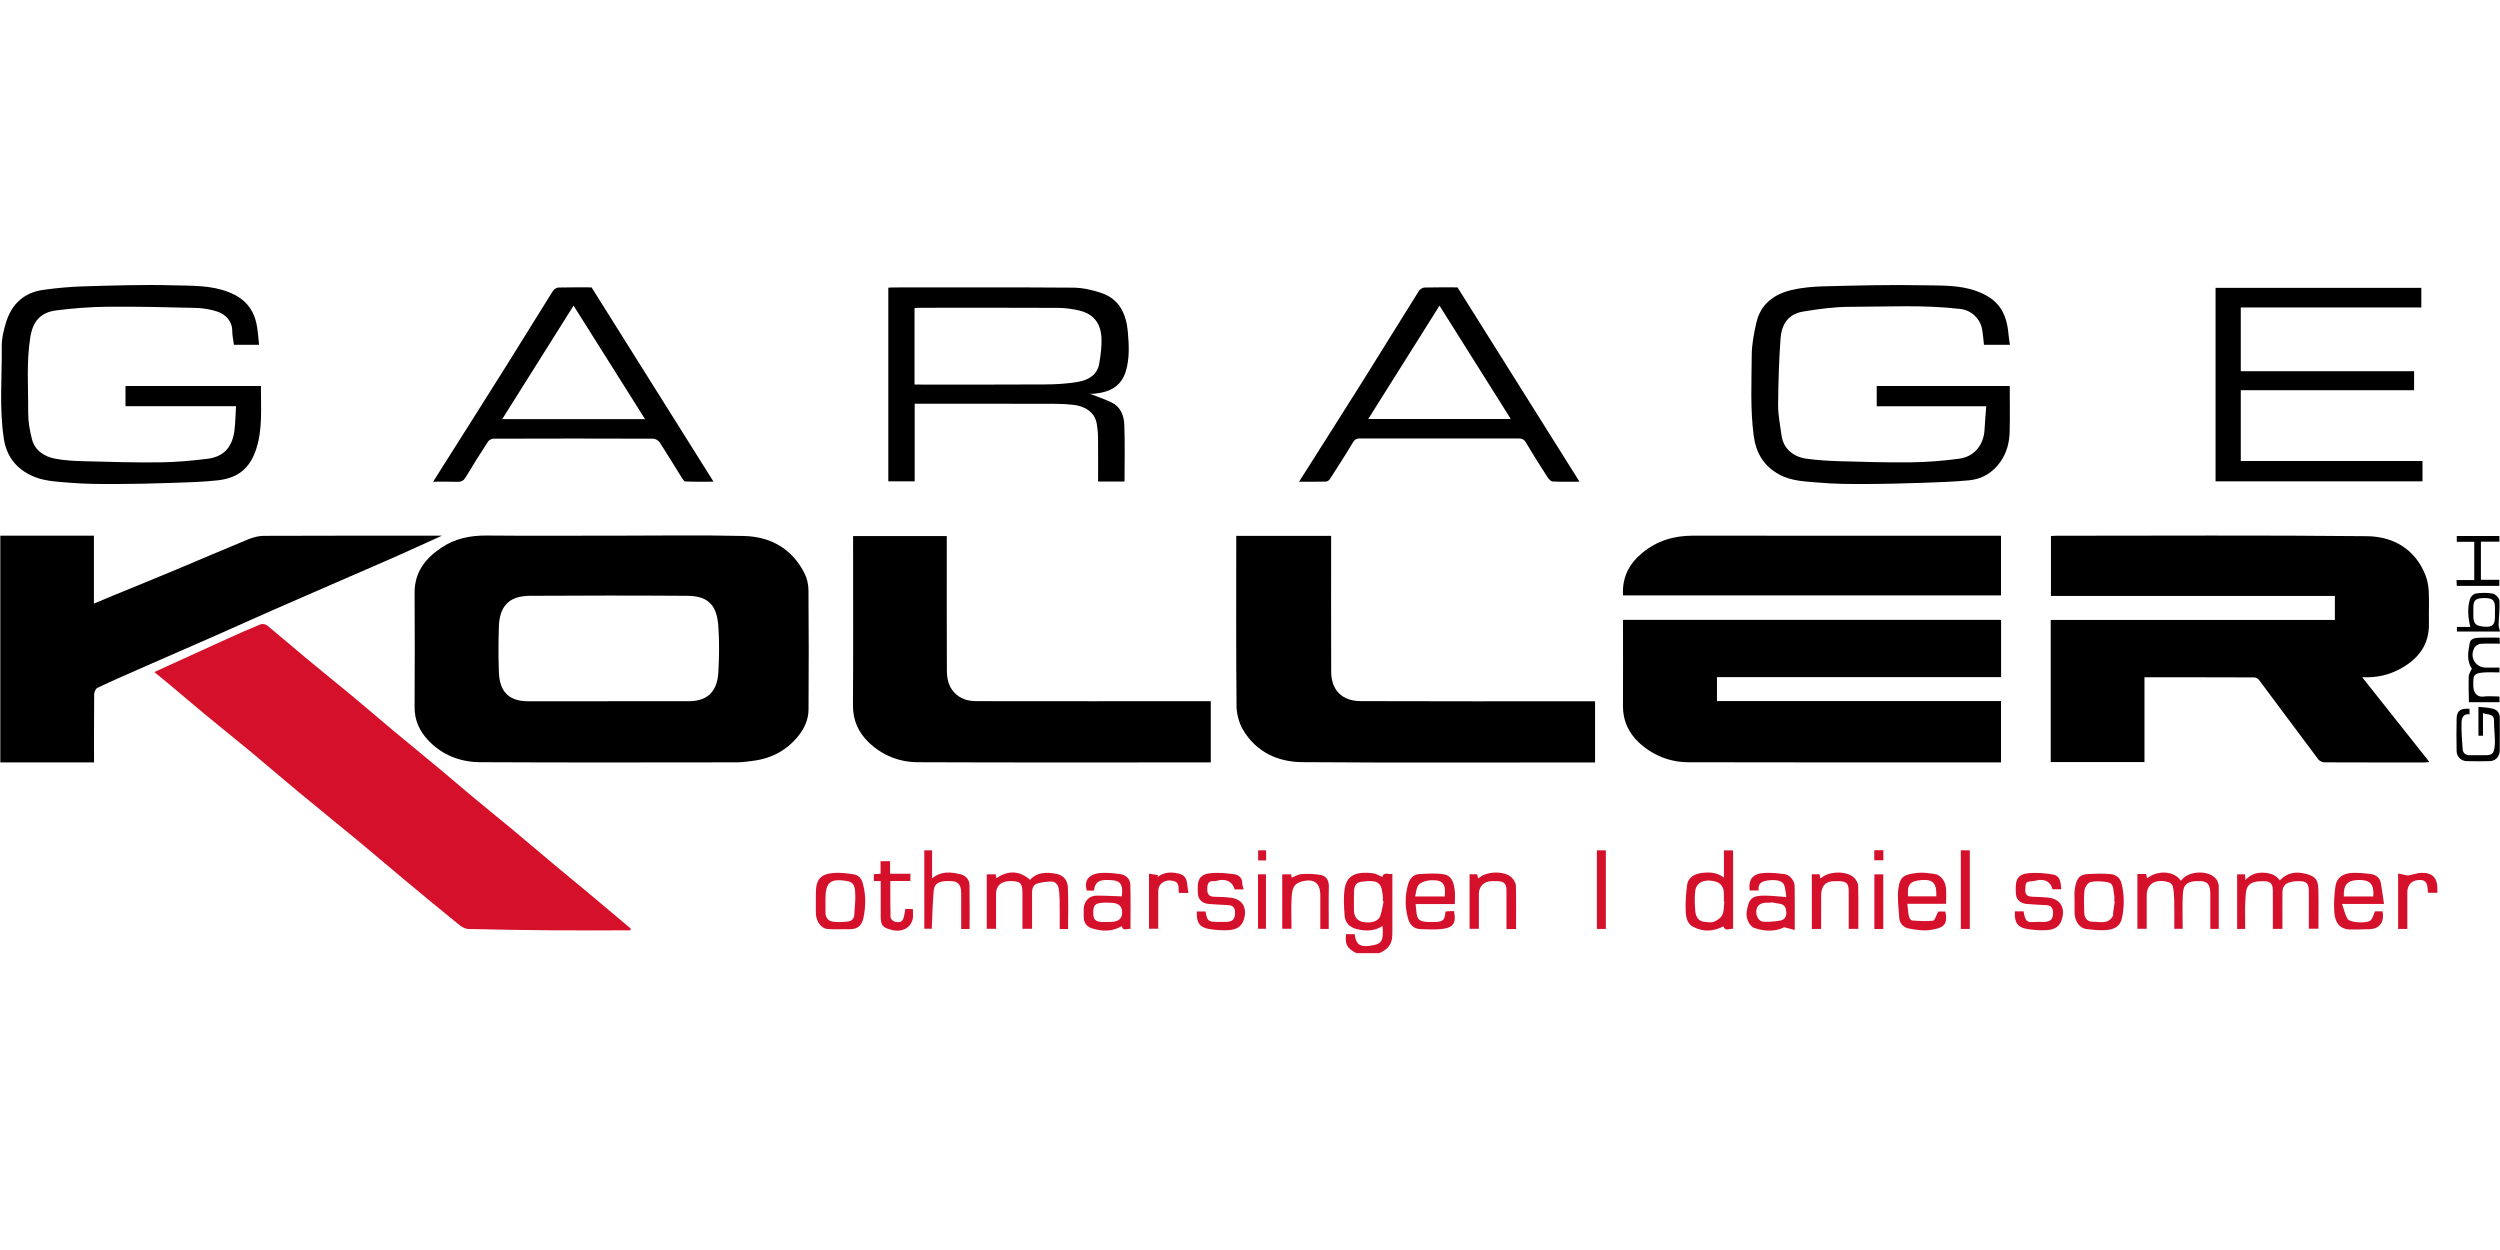 <svg xmlns="http://www.w3.org/2000/svg" id="Layer_1" viewBox="0 0 800 400"><defs><style>      .cls-1 {        fill: #d4102a;      }    </style></defs><path d="M.1,171.42h29.95v21.73c2.19-.92,4.1-1.73,6.02-2.52,6.89-2.83,13.79-5.63,20.66-8.5,7.56-3.16,15.07-6.42,22.65-9.53,1.57-.64,3.33-1.12,5.01-1.13,18.25-.08,36.5-.05,54.75-.05.6,0,1.21,0,2.27,0-5.06,2.29-9.68,4.42-14.32,6.48-4.95,2.2-9.93,4.33-14.9,6.49-8.36,3.64-16.72,7.26-25.06,10.92-6.04,2.65-12.04,5.38-18.07,8.04-8.17,3.6-16.37,7.15-24.54,10.74-4.46,1.96-8.92,3.91-13.31,6-.56.27-1.06,1.32-1.07,2.02-.08,7.22-.05,14.43-.05,21.86H.1v-72.55Z"></path><path class="cls-1" d="M434.03,305c-2.96-1.5-3.67-2.77-3.3-6.06h2.77c.34,3.1,1.6,4.16,4.73,3.73,3.66-.51,4.65-1.08,4.17-6.34-2.68,1.72-5.58,1.7-8.48.91-2.04-.55-3.47-2.03-3.63-4.1-.22-2.98-.44-6.06.05-8.97.8-4.73,4.61-5.21,8.94-4.74,1.05.11,2.04.79,3.05,1.2.57-1.86,2.02-.61,3.23-1.02,0,6.25,0,12.3,0,18.35,0,.76,0,1.53-.1,2.28-.32,2.48-1.95,3.86-4.12,4.76h-7.3ZM442.75,288.43c-.09-.02-.17-.04-.26-.06,0-.64.08-1.29-.02-1.91-.27-1.78-.37-3.85-2.52-4.36-1.37-.33-2.91-.11-4.35.06-1.89.23-2.29,1.7-2.33,3.3-.04,1.98-.03,3.96,0,5.94.02,1.93,1.11,3.31,2.82,3.62,2.69.5,4.97-.17,5.59-1.89.54-1.5.73-3.12,1.08-4.69Z"></path><path d="M195.93,171.42c14.02,0,28.05-.24,42.07.09,8.57.2,15.45,4.04,19.45,11.96.81,1.6,1.24,3.56,1.26,5.36.11,12.73.1,25.45.02,38.18-.02,3.24-1.33,6.14-3.38,8.64-3.93,4.81-9.1,7.29-15.21,7.93-1.44.15-2.88.37-4.32.37-27.41.02-54.81.1-82.22-.05-6.33-.03-12.12-2.29-16.57-7-2.73-2.9-4.39-6.38-4.36-10.57.06-12.21.08-24.43,0-36.64-.04-6.59,3.46-10.99,8.57-14.43,4.38-2.95,9.27-3.94,14.54-3.89,13.38.13,26.77.04,40.15.04ZM194.49,224.39c8.64,0,17.28.03,25.92,0,6.66-.03,9.16-3.77,9.47-9.38.27-4.84.33-9.73-.01-14.57-.43-6.02-2.53-9.73-9.87-9.78-16.83-.12-33.67-.1-50.5,0-6.91.04-9.64,3.64-9.86,9.8-.17,4.85-.17,9.72,0,14.57.2,5.81,2.72,9.35,9.31,9.37,8.51.02,17.03,0,25.54,0Z"></path><path d="M656.23,243.86v-45.49h90.93v-7.67h-90.86v-19.18c.49-.03,1.04-.08,1.59-.08,33.18,0,66.35-.21,99.52.14,8.34.09,15.35,4.02,18.71,12.41.65,1.63.99,3.47,1.08,5.23.17,3.38-.02,6.78.06,10.17.17,6.84-3.34,11.42-9.03,14.55-3.65,2.01-7.63,3-12.34,2.76,7.26,9.16,14.31,18.05,21.49,27.11-.54.07-.93.17-1.33.17-10.76,0-21.52.02-32.28-.03-.65,0-1.53-.44-1.92-.96-6.35-8.45-12.63-16.95-18.97-25.41-.32-.43-1.03-.81-1.56-.81-11.65-.05-23.29-.04-35.09-.04v27.14h-30Z"></path><path class="cls-1" d="M201.79,297.71c-.41,0-.82,0-1.24,0-7.88,0-15.76.05-23.63-.01-9-.07-18.01-.2-27.01-.43-1-.03-2.14-.64-2.96-1.31-5.96-4.83-11.87-9.72-17.76-14.63-4.89-4.07-9.71-8.22-14.61-12.27-6.39-5.29-12.85-10.49-19.24-15.79-5-4.14-9.9-8.39-14.89-12.54-4.84-4.01-9.76-7.92-14.6-11.93-4.13-3.41-8.19-6.89-12.29-10.33-1.29-1.08-2.6-2.12-4.18-3.4.74-.34,1.26-.58,1.77-.82,7.14-3.26,14.27-6.53,21.42-9.77,3.57-1.62,7.16-3.21,10.79-4.69.58-.24,1.65-.05,2.14.36,4.24,3.47,8.37,7.07,12.59,10.57,4.98,4.14,10.03,8.19,15.01,12.32,4.22,3.5,8.35,7.09,12.56,10.6,5.12,4.27,10.29,8.48,15.41,12.74,3.44,2.86,6.81,5.8,10.25,8.66,4.25,3.54,8.57,7.01,12.82,10.54,4.17,3.46,8.28,6.99,12.44,10.47,4.39,3.67,8.82,7.29,13.21,10.96,4.01,3.34,8,6.71,11.99,10.08.06.05,0,.23,0,.59Z"></path><path d="M519.36,198.36h120.99v18.33h-90.92v7.66h90.9v19.61c-.68,0-1.36,0-2.04,0-32.66,0-65.32.05-97.97-.04-6.03-.02-11.5-2.23-15.89-6.33-3.24-3.03-5.11-6.96-5.08-11.61.05-9.14.01-18.29.01-27.62Z"></path><path d="M395.6,171.48h30.36v2.02c0,13.81-.03,27.63.02,41.44.02,6.09,3.64,9.4,9.46,9.42,24.27.1,48.54.04,72.8.04h2.18v19.58c-.62,0-1.24,0-1.86,0-30.61,0-61.22.14-91.82-.09-7.87-.06-14.77-3.25-18.96-10.34-1.3-2.19-2.06-5.03-2.09-7.59-.17-18.09-.09-36.18-.09-54.47Z"></path><path d="M387.45,224.39v19.58c-.63,0-1.19,0-1.75,0-30.67,0-61.35.07-92.02-.06-5.92-.03-11.37-2.19-15.69-6.35-3.27-3.15-5.07-7.05-5.04-11.82.11-17.33.04-34.66.04-52v-2.2h29.98v1.99c0,13.69-.03,27.37.03,41.06.01,2.49.49,4.94,2.26,6.91,1.94,2.15,4.51,2.87,7.24,2.87,24.27.04,48.54.02,72.81.02h2.14Z"></path><path d="M519.37,190.51c-.33-5.66,1.85-10,6.12-13.55,4.79-3.99,10.26-5.56,16.41-5.55,32.08.05,64.15.02,96.23.02h2.19v19.09h-120.95Z"></path><path d="M643.19,110.33h-8.32c-.19-1.65-.31-3.32-.6-4.97-.62-3.46-3.49-6.09-6.92-6.49-11.82-1.39-23.69-.7-35.54-.68-4.93,0-9.89.71-14.77,1.5-5.06.82-6.97,4.42-7.27,8.66-.5,7.08-.73,14.19-.77,21.29-.02,3.22.65,6.46,1.09,9.67.61,4.45,3.99,6.96,8.1,7.5,3.49.46,7.03.68,10.56.78,7.65.21,15.31.45,22.96.35,5.09-.07,10.21-.47,15.25-1.16,5.03-.68,7.85-4.66,8.09-9.27.13-2.45.35-4.89.55-7.5h-35.05v-6.48h42.57c0,4.87.09,9.74-.03,14.6-.08,3.45-.9,6.71-2.95,9.63-2.49,3.55-5.89,5.56-10.1,5.95-4.98.46-9.98.63-14.98.8-6.11.2-12.23.36-18.35.37-4.77.01-9.57,0-14.31-.42-4.42-.4-9-.4-13.07-2.63-4.89-2.68-7.4-6.83-8.14-12.37-1.14-8.56-.68-17.15-.64-25.72.02-3.51.7-7.07,1.49-10.51,1.35-5.92,5.66-9.1,11.24-10.42,3.39-.8,6.95-1.1,10.44-1.19,10.53-.26,21.08-.55,31.61-.33,5.73.12,11.62-.16,17.15,1.85,6.89,2.51,9.63,6.7,10.24,13.85.09,1.06.28,2.1.45,3.34Z"></path><path d="M82.9,110.33h-8.04c-.19-1.48-.54-2.95-.54-4.42,0-3.22-2.21-5.35-4.76-6.2-2.2-.73-4.61-1.12-6.94-1.18-9.44-.24-18.9-.46-28.34-.37-5.41.05-10.85.48-16.22,1.16-5.08.64-7.54,3.43-8.37,8.64-1.29,8.04-.6,16.12-.67,24.18-.02,2.77.5,5.6,1.18,8.3.94,3.75,3.93,5.65,7.45,6.34,3.13.61,6.38.73,9.58.82,8.04.21,16.08.45,24.11.35,5.03-.06,10.07-.52,15.07-1.14,5.49-.68,8-4.08,8.62-9.15.3-2.49.33-5.01.5-7.68h-35.37v-6.45h43.34c-.07,6.85.63,13.7-1.56,20.29-2.1,6.33-6.06,9.21-12.39,9.9-4.77.52-9.6.64-14.4.8-6.05.21-12.11.36-18.16.37-4.9,0-9.82,0-14.7-.42-4.36-.37-8.83-.47-12.89-2.6-4.64-2.44-7.34-6.22-8.15-11.36-1.54-9.81-.58-19.7-.69-29.54-.03-2.73.65-5.57,1.5-8.19,1.82-5.59,5.73-9.16,11.64-10,4.41-.63,8.88-1.03,13.34-1.16,9.44-.27,18.9-.58,28.34-.32,5.96.16,12.08-.08,17.83,2.19,5.56,2.2,8.31,5.86,9.13,11.59.24,1.67.36,3.36.56,5.25Z"></path><path d="M359.85,154.1h-8.46c0-4.81.03-9.59-.02-14.36-.01-1.31-.19-2.62-.37-3.91-.54-3.93-3.85-5.75-6.95-6.2-2.49-.36-5.05-.41-7.58-.41-14.54-.04-29.08-.02-43.77-.02v24.82h-8.44v-61.96c.45-.03,1-.08,1.55-.08,19.22,0,38.44-.08,57.65.07,3.04.02,6.19.76,9.1,1.75,5.75,1.95,7.86,6.88,8.34,12.33.37,4.24.63,8.61-.69,12.81-1.27,4.04-4.19,6.12-8.25,6.8-1.16.19-2.32.37-3.32.22,2.38.94,4.83,1.74,7.12,2.86,2.88,1.4,3.91,4.23,4.02,7.1.23,6,.07,12.01.07,18.18ZM292.66,123.06c14.03,0,27.86.05,41.69-.04,3.52-.02,7.08-.21,10.54-.81,3.28-.57,6.24-2.14,6.87-5.89.45-2.7.84-5.49.71-8.21-.23-4.74-2.64-7.65-6.98-8.71-2.23-.55-4.58-.86-6.88-.88-14.86-.08-29.71-.04-44.57-.03-.48,0-.96.07-1.39.11v24.45Z"></path><path d="M717.05,118.79h55.46v6.08h-55.46v22.65h58.15v6.51h-66.22v-61.92h65.84v6.28h-57.77v20.41Z"></path><path d="M138.6,154.15c8.01-12.68,15.82-24.98,23.57-37.33,4.96-7.9,9.82-15.86,14.78-23.75.33-.53,1.16-1.04,1.77-1.06,3.58-.1,7.16-.05,10.58-.05,12.99,20.69,25.89,41.24,39.03,62.18-3.24,0-6.13.06-9.02-.07-.45-.02-.93-.87-1.27-1.41-2.33-3.72-4.58-7.48-6.98-11.15-.39-.59-1.37-1.13-2.08-1.13-17.03-.06-34.07-.06-51.1,0-.59,0-1.4.46-1.72.95-2.43,3.72-4.82,7.48-7.09,11.3-.67,1.14-1.38,1.59-2.68,1.55-2.48-.09-4.96-.03-7.79-.03ZM183.54,97.8c-7.72,12.27-15.24,24.24-22.84,36.33h45.72c-7.61-12.09-15.17-24.09-22.88-36.33Z"></path><path d="M415.7,154.15c6.73-10.63,13.27-20.89,19.74-31.19,6.24-9.94,12.38-19.94,18.62-29.88.33-.53,1.15-1.05,1.76-1.07,3.58-.1,7.17-.05,10.58-.05,13.01,20.72,25.93,41.31,39.04,62.18-3.14,0-5.88.08-8.61-.07-.58-.03-1.27-.82-1.65-1.41-2.34-3.64-4.66-7.29-6.85-11.02-.61-1.04-1.29-1.34-2.41-1.34-16.91.03-33.81.03-50.72,0-1.16,0-1.74.38-2.34,1.39-2.34,3.93-4.82,7.77-7.3,11.62-.25.39-.83.79-1.26.8-2.74.07-5.48.04-8.59.04ZM460.65,97.8c-7.72,12.28-15.24,24.25-22.82,36.29h45.63c-7.64-12.16-15.16-24.1-22.82-36.29Z"></path><path class="cls-1" d="M341.79,297.27h-2.69c0-3.09.04-6.15-.02-9.19-.03-1.44-.07-2.93-.44-4.3-.19-.69-1.11-1.63-1.73-1.66-1.59-.08-3.24.15-4.79.54-1.38.34-1.87,1.53-1.86,2.94.02,3.83,0,7.66,0,11.62h-3.08c0-3.8,0-7.61,0-11.43,0-3.08-.57-3.65-3.1-3.83-3.98-.28-5.34,1.81-5.35,4.03-.02,3.7,0,7.41,0,11.23h-2.97v-17.44h2.88c.05.42.1.83.15,1.24,3.71-2.46,7.26-2.57,10.84.52,2.22-2.45,5.12-2.51,8.33-1.93,2.55.46,3.68,2.26,3.77,4.45.18,4.34.05,8.68.05,13.23Z"></path><path class="cls-1" d="M718.45,297.26h-2.57v-17.48h2.51c.04.52.08,1.06.13,1.84,1.59-1.71,3.4-2.44,5.61-2.36,2.14.07,4.03.56,5.41,2.46,2.39-2.53,5.22-2.91,8.35-2.09,2.91.77,3.9,1.79,3.98,4.8.12,4.21.03,8.43.03,12.77h-3.07c0-3.93,0-7.87,0-11.81,0-2.61-.66-3.38-2.91-3.42-3.82-.07-5.51.98-5.54,3.53-.04,3.89,0,7.77,0,11.74h-3.07c0-1.71,0-3.47,0-5.24,0-2.37.01-4.73,0-7.1-.02-2.14-.81-2.93-3-2.92-.94,0-1.9.03-2.8.25-3.14.79-2.81,3.56-2.98,5.81-.22,2.98-.06,6-.06,9.21Z"></path><path class="cls-1" d="M683.96,279.69h2.82c.08.44.17.88.25,1.35,3.72-2.73,8.67-2.34,10.88.82,2.27-3.4,9.35-3.58,11.48-.27.29.46.44,1.02.58,1.56.08.3.02.64.02.96,0,4.34,0,8.68,0,13.12h-2.69c0-3.72,0-7.41,0-11.1,0-2.93-.83-4.04-2.92-4.16-5.03-.28-5.73,1.54-5.87,4.23-.2,3.62-.05,7.27-.05,11.02h-2.69c0-3.13.04-6.25-.02-9.36-.02-1.38-.15-2.77-.42-4.12-.1-.52-.64-1.17-1.13-1.35-3.11-1.12-7.24-.53-7.26,4.19-.02,3.51,0,7.02,0,10.64h-2.97v-17.52Z"></path><path class="cls-1" d="M551.66,280.83v-8.7h2.93v25.09c-1.07-.17-2.44.95-3.12-.78-3.2,1.65-6.41,1.85-9.66.14-1.92-1.01-2.28-3-2.38-4.76-.15-2.82.08-5.68.42-8.5.32-2.66,2.47-3.69,4.76-3.98,2.35-.29,4.78-.24,7.04,1.48ZM551.8,288.47c-.06,0-.11-.01-.17-.02,0-.96.05-1.92-.01-2.88-.11-1.8-.99-3.02-2.79-3.51-3.25-.89-6,.26-6.34,2.94-.27,2.2-.18,4.47.02,6.69.15,1.69,1,3.13,2.97,3.31,1.02.09,2.17.31,3.04-.06,1.04-.43,2.21-1.26,2.64-2.23.56-1.26.45-2.82.63-4.25Z"></path><path class="cls-1" d="M361.77,297.31c-.83-.41-2.33.93-2.81-.93-3.06,1.77-6.28,1.73-9.57.68-1.88-.6-2.61-1.99-2.61-3.87,0-.83-.03-1.66,0-2.49.11-2.2,1.73-4.04,3.88-4.08,2.75-.05,5.51.14,8.31.22.46-3.46-.22-4.97-3.1-5.18-3.76-.28-5.37.15-5.82,3.33-.75,0-1.5,0-2.26,0-1.04-3.26.67-5.41,4.65-5.65,2-.12,4.05.09,6.04.38,1.84.27,3.17,1.52,3.22,3.36.15,4.68.05,9.37.05,14.24ZM354.08,295.02c.51,0,1.02.02,1.54,0,2.33-.09,3.46-1.08,3.47-3.03,0-1.98-1.09-3.01-3.39-3.1-1.09-.04-2.18-.1-3.26.02-2.24.23-2.73,1.02-2.57,3.88.1,1.83,1.35,2.22,2.88,2.24.45,0,.9,0,1.34,0Z"></path><path class="cls-1" d="M465.55,289.31h-12.56c.55,4.83-.13,5.97,6.43,5.72,2.35-.09,2.99-.69,3.12-3.35.47-.04.96-.09,1.45-.11.44-.02.88,0,1.3,0,.77,3.85-.23,5.34-4.11,5.73-2.16.22-4.35.08-6.53.03-2.38-.06-3.58-1.49-4.15-3.67-.92-3.53-.92-7.05.05-10.55.53-1.9,1.66-3.33,3.76-3.42,2.62-.11,5.31-.36,7.85.12,2.58.49,3.13,3,3.37,5.3.14,1.31.02,2.65.02,4.2ZM452.84,286.87h9.48c.42-4.07-.6-5.35-4.46-5.19-1.32.06-2.94.52-3.82,1.4-.82.83-.83,2.45-1.21,3.79Z"></path><path class="cls-1" d="M749.45,289.26c.67,1.86.96,3.53,1.82,4.83.81,1.23,6.29,1.47,7.34.41.67-.68.9-1.8,1.4-2.87h2.39c.77,3.62-1.27,5.59-3.86,5.69-2.12.08-4.25.14-6.37.12-3.68-.04-5.01-2.53-5.2-5.63-.17-2.76-.01-5.59.39-8.32.39-2.61,2.38-4.05,5.42-4.16,2.01-.07,4.05.1,6.04.4,1.57.24,2.77,1.21,3.06,2.89.37,2.13.65,4.28,1,6.64h-13.43ZM750.02,286.86h9.45c.27-3.93-1.01-5.33-4.73-5.27-3.54.06-4.87,1.51-4.72,5.27Z"></path><path class="cls-1" d="M574.31,297.59c-1.19-.31-2.06-.53-3.38-.88-2.63,1.4-6,1.4-9.38.3-1.82-.59-2.96-3.25-2.6-5.37.72-4.23,1.73-5.11,6.12-5.04,2.16.04,4.31.3,6.55.46-.18-1.03-.19-2.63-.76-4-.59-1.42-3.18-1.67-5.51-1.26-1.88.33-2.84,1.12-2.58,3.15h-2.88c-.46-3.72,1.08-5.5,5.09-5.63,2.01-.07,4.04.15,6.04.38,1.62.19,3.24,2.06,3.27,3.87.07,4.52.02,9.05.02,14.03ZM566.63,288.72c0,.05-.02.1-.03.16-.64,0-1.28-.07-1.91.01-1.58.2-2.58,1.03-2.68,2.72-.09,1.66.88,3.28,2.34,3.35,1.8.08,3.64-.08,5.42-.4,1.29-.23,1.94-1.28,1.85-2.66-.08-1.26-.44-2.36-1.88-2.65-1.03-.21-2.08-.36-3.12-.53Z"></path><path class="cls-1" d="M622.74,289.21h-12.41c.18,1.47.27,2.81.54,4.11.1.48.63,1.2,1.01,1.23,2.23.16,4.51.35,6.71.07.59-.07.99-1.71,1.65-2.94h2.26c.99,4.47-.86,5.34-4.97,5.93-2.13.3-4.43-.06-6.58-.46-1.75-.32-3.07-1.52-3.19-3.47-.19-3.1-.67-6.25-.29-9.29.52-4.15,2.13-4.57,6.01-5.06,1.84-.23,3.78.1,5.66.35,1.8.25,3.39,2.24,3.57,4.47.14,1.63.03,3.29.03,5.04ZM610.57,286.83h9.05c.15-4.12-1.02-5.45-4.5-5.23-3.88.25-4.9,1.4-4.55,5.23Z"></path><path class="cls-1" d="M397.98,284.6h-2.9c-.58-2.33-2.66-3.47-5.17-2.88-.48.12-.99.26-1.48.23-1.61-.08-2.05.74-2.1,2.22-.06,1.63.26,2.72,2.15,2.79,1.95.07,3.93.04,5.84.39,3.23.58,4.66,3.06,3.88,6.3-.65,2.69-2.15,3.89-5.47,4.02-1.88.07-3.79-.07-5.65-.36-3.21-.51-4.3-2.09-4.09-5.64.92,0,1.85,0,2.78,0,.53,3.07.85,3.35,4,3.35.83,0,1.66.01,2.49,0,2.22-.03,3.03-.95,2.95-3.18-.05-1.45-.75-2.14-2.2-2.2-2.08-.09-4.16-.23-6.24-.38-2.14-.16-3.46-1.54-3.47-3.66,0-1.2-.12-2.46.21-3.58.64-2.19,2.72-2.54,4.55-2.66,2.25-.14,4.55.08,6.8.38,1.63.21,2.69,1.22,2.68,3.06,0,.54.25,1.07.44,1.8Z"></path><path class="cls-1" d="M644.77,291.63h2.78c.54,3.68,1.43,3.54,3.83,3.39.83-.05,1.66,0,2.49,0,2.39-.02,3.19-.88,3.09-3.19-.06-1.45-.76-2.13-2.21-2.19-2.08-.08-4.16-.22-6.24-.38-2.11-.16-3.46-1.57-3.46-3.67,0-1.2-.1-2.46.22-3.58.63-2.21,2.75-2.54,4.56-2.64,2.31-.14,4.68.07,6.97.45,2.06.34,2.62,1.55,2.8,4.74h-2.81c-.53-2.38-2.51-3.45-5.16-2.81-.36.09-.73.19-1.1.22-2.33.16-2.36.29-2.44,2.82-.05,1.94,1.11,2.12,2.56,2.18,1.83.08,3.67.07,5.46.38,3.18.56,4.63,3.09,3.83,6.34-.67,2.7-2.15,3.87-5.49,3.98-1.88.06-3.79-.08-5.66-.37-3.15-.48-4.26-2.11-4.02-5.67Z"></path><path class="cls-1" d="M310.27,297.27h-2.69c0-3.85,0-7.66,0-11.47,0-2.5-.92-3.7-2.9-3.83-3.99-.26-5.69.54-5.91,3.16-.33,3.97-.42,7.96-.61,12.07h-2.38v-25.09h2.49v8.98c2.87-2.42,5.97-2.07,9.05-1.33,1.69.41,2.88,1.65,2.92,3.45.09,4.62.03,9.25.03,14.07Z"></path><path class="cls-1" d="M261.07,288.51c0-.9,0-1.79,0-2.69,0-4.31,1.48-6.15,5.7-6.48,2.12-.16,4.29.14,6.41.45,1.53.22,2.46,1.28,2.9,2.83,1.04,3.73.99,7.47.2,11.2-.46,2.17-1.78,3.53-4.18,3.51-2.43-.02-4.88.13-7.3-.06-2.05-.16-3.63-2.43-3.72-4.93-.04-1.28,0-2.56,0-3.84ZM264.15,288.41c0,1.21,0,2.42,0,3.63,0,1.54.85,2.64,2.22,2.87,1.61.26,3.31.15,4.94-.02,1.19-.12,2.02-.85,2.07-2.22.09-2.32.46-4.66.29-6.96-.11-1.47-.21-3.36-2.38-3.74-5.6-.99-7.15.27-7.15,5.87,0,.19,0,.38,0,.57Z"></path><path class="cls-1" d="M663.87,288.47c0-1.21-.13-2.44.02-3.64.46-3.57,1.41-5.03,4.44-5.16,2.36-.1,4.75-.19,7.09.05,1.73.18,3.03,1.13,3.51,3.12.88,3.68.87,7.35.09,10.99-.57,2.65-2.54,3.81-6.03,3.84-1.82.01-3.66-.14-5.46-.39-2.04-.28-3.58-2.48-3.66-4.98-.04-1.28,0-2.55,0-3.83ZM676.72,288.43c-.05,0-.11-.02-.16-.02,0-.64.13-1.31-.02-1.91-.39-1.58.13-3.81-2.21-4.21-1.77-.3-3.68-.41-5.4-.03-.81.18-1.78,1.65-1.89,2.62-.27,2.4-.15,4.86-.07,7.29.05,1.67,1.06,2.81,2.71,2.79,2.28-.02,4.97.94,6.46-1.88.13-.25,0-.63.05-.95.17-1.24.36-2.48.54-3.71Z"></path><path class="cls-1" d="M582.77,297.26h-2.98v-17.5h2.49c.06.42.11.84.18,1.32.21-.11.39-.17.52-.28,2.61-2.15,8.32-2.11,10.44.18.59.64,1.17,1.6,1.19,2.42.11,4.58.05,9.17.05,13.84h-3.07c0-4.09,0-8.1,0-12.11,0-2.4-.75-3.12-3.16-3.16-2.25-.04-4.52-.12-5.39,2.61-.19.58-.27,1.22-.27,1.83-.03,3.57-.01,7.13-.01,10.85Z"></path><path class="cls-1" d="M485.14,297.3h-3.07v-5.09c0-2.49.02-4.98,0-7.47-.02-1.92-.84-2.72-2.77-2.77-.7-.02-1.41-.02-2.11,0-2.33.06-3.93,1.68-3.95,4.05-.02,3.69,0,7.39,0,11.19h-2.97v-17.45h2.43c.08.37.18.81.28,1.31.18-.11.36-.18.49-.29,2.51-2.07,8.22-2.11,10.3.07.65.67,1.29,1.68,1.31,2.56.13,4.58.06,9.16.06,13.9Z"></path><path class="cls-1" d="M425.19,297.26h-2.69v-10.74c0-4.09-2.11-5.55-6.16-4.38-2.4.7-2.88,2.37-3.02,5-.18,3.3-.04,6.62-.04,10.06h-2.96v-17.42h2.86c.06.39.11.81.15,1.07,1.04-.4,2.1-1.09,3.2-1.15,2-.12,4.07-.07,6.04.29,1.87.35,2.71,1.72,2.66,3.76-.1,4.46-.03,8.91-.03,13.52Z"></path><path class="cls-1" d="M281.83,281.94h-2.2v-2.22c.71-.04,1.38-.07,2.15-.11v-4.03h3.04v4.01h6.51v2.34h-6.42c0,3.98-.05,7.8.06,11.61.02.51.83,1.27,1.4,1.41,1.03.25,2.27.29,2.72-1.06.31-.93.4-1.94.61-3.01h2.4c0,1.12.2,2.23-.04,3.24-.68,2.87-3.5,4.27-6.65,3.47-3.12-.8-3.58-1.4-3.58-4.7,0-3.57,0-7.14,0-10.96Z"></path><path d="M794.55,228.17v7.27h-1.45v-9.26c1.58.19,3.14.22,4.61.6,1.35.35,2.22,1.35,2.22,2.88,0,3.51.03,7.03-.01,10.54-.02,1.88-1.35,3.31-3.16,3.36-2.49.07-4.98.07-7.47,0-1.73-.05-3.14-1.43-3.17-3.15-.06-3.51-.09-7.03,0-10.54.07-2.44,1.31-3.29,4.12-3.05v1.76c-1.93-.28-2.51,1.15-2.54,2.48-.08,2.9.12,5.81.35,8.7.1,1.28.99,1.94,2.35,1.91,1.6-.04,3.2,0,4.8,0,2.24,0,2.92-.45,3.12-3.15.19-2.56-.28-5.17-.23-7.75.05-2.65-2.1-1.9-3.54-2.59Z"></path><path class="cls-1" d="M770.34,297.25h-2.94v-17.74c1.01.23,2,.47,3,.66.26.05.55-.09.83-.14,1.21-.25,2.4-.68,3.62-.72,3.51-.1,5.13,1.61,5.11,5.17,0,.37,0,.74,0,1.22h-2.94c-.05-.2-.12-.37-.13-.55-.06-2.61-.74-3.57-2.53-3.56-2.53,0-4.01,1.46-4.02,3.95,0,3.88,0,7.76,0,11.71Z"></path><path class="cls-1" d="M370.85,280.34c2.11-1.39,4.36-1.33,6.68-.69,1.46.4,2.11,1.44,2.31,2.86.14,1.03.27,2.07.43,3.22h-3.01c-.37-1.41.51-3.26-1.81-3.84-2.53-.63-4.81.77-4.82,3.33-.03,3.95,0,7.9,0,11.98h-2.95v-17.62c.97.15,1.95.3,2.92.45-.08.22-.17.45-.25.67l.52-.36Z"></path><path d="M799.85,222.96v1.75h-9.8c-.04-2.79-.15-5.52-.06-8.24.03-.85.64-1.68,1-2.53-1.75-2.5-1.18-5.31-.71-8.07.26-1.53,1.7-1.73,2.93-1.79,2.16-.11,4.33-.03,6.64-.03.04.61.07,1.15.11,1.92-2.1,0-4.13-.09-6.14.05-.68.05-1.58.55-1.92,1.12-1.82,3.03.18,6.5,3.65,6.5,1.4,0,2.79,0,4.28,0v1.54c-1.75,0-3.53-.13-5.29.03-3.15.28-3.13,1.08-3.08,4.35.04,2.1,1.2,3.6,3.24,3.34,1.57-.2,3.19-.03,4.79-.03.06,0,.12.03.36.09Z"></path><path class="cls-1" d="M513.87,297.26h-2.87v-25.15h2.87v25.15Z"></path><path class="cls-1" d="M630.33,297.26h-2.87v-25.16h2.87v25.16Z"></path><path d="M799.82,173.33h-5.93v12.2h5.9v1.95h-13.62c-.02-.54-.05-1.11-.09-1.85h5.68v-12.26h-5.59v-1.86h13.64v1.81Z"></path><path d="M800,202.09h-13.79v-1.47h4.29c-.74-3.02-.98-5.99-.12-8.91.22-.74,1.13-1.68,1.83-1.78,1.81-.25,3.72-.33,5.49.03.86.17,2.07,1.42,2.12,2.25.16,2.55-.19,5.14-.27,7.71-.02.67.27,1.34.45,2.18ZM798.39,196.02c0-.57,0-1.15,0-1.72-.03-2.24-.81-2.92-3.36-2.92-2.76,0-3.52.62-3.56,2.91-.01,1.02-.02,2.04,0,3.06.07,2.62,1.21,2.99,3.66,3.19,2.49.21,3.24-.7,3.25-3.19,0-.45,0-.89,0-1.34Z"></path><path class="cls-1" d="M602.65,297.27h-2.85v-17.48h2.85v17.48Z"></path><path class="cls-1" d="M402.57,297.21v-17.43h2.53v17.43h-2.53Z"></path><path class="cls-1" d="M599.77,275.29v-3.22h2.91v3.22h-2.91Z"></path><path class="cls-1" d="M405.15,272.1v3.24h-2.53v-3.24h2.53Z"></path></svg>